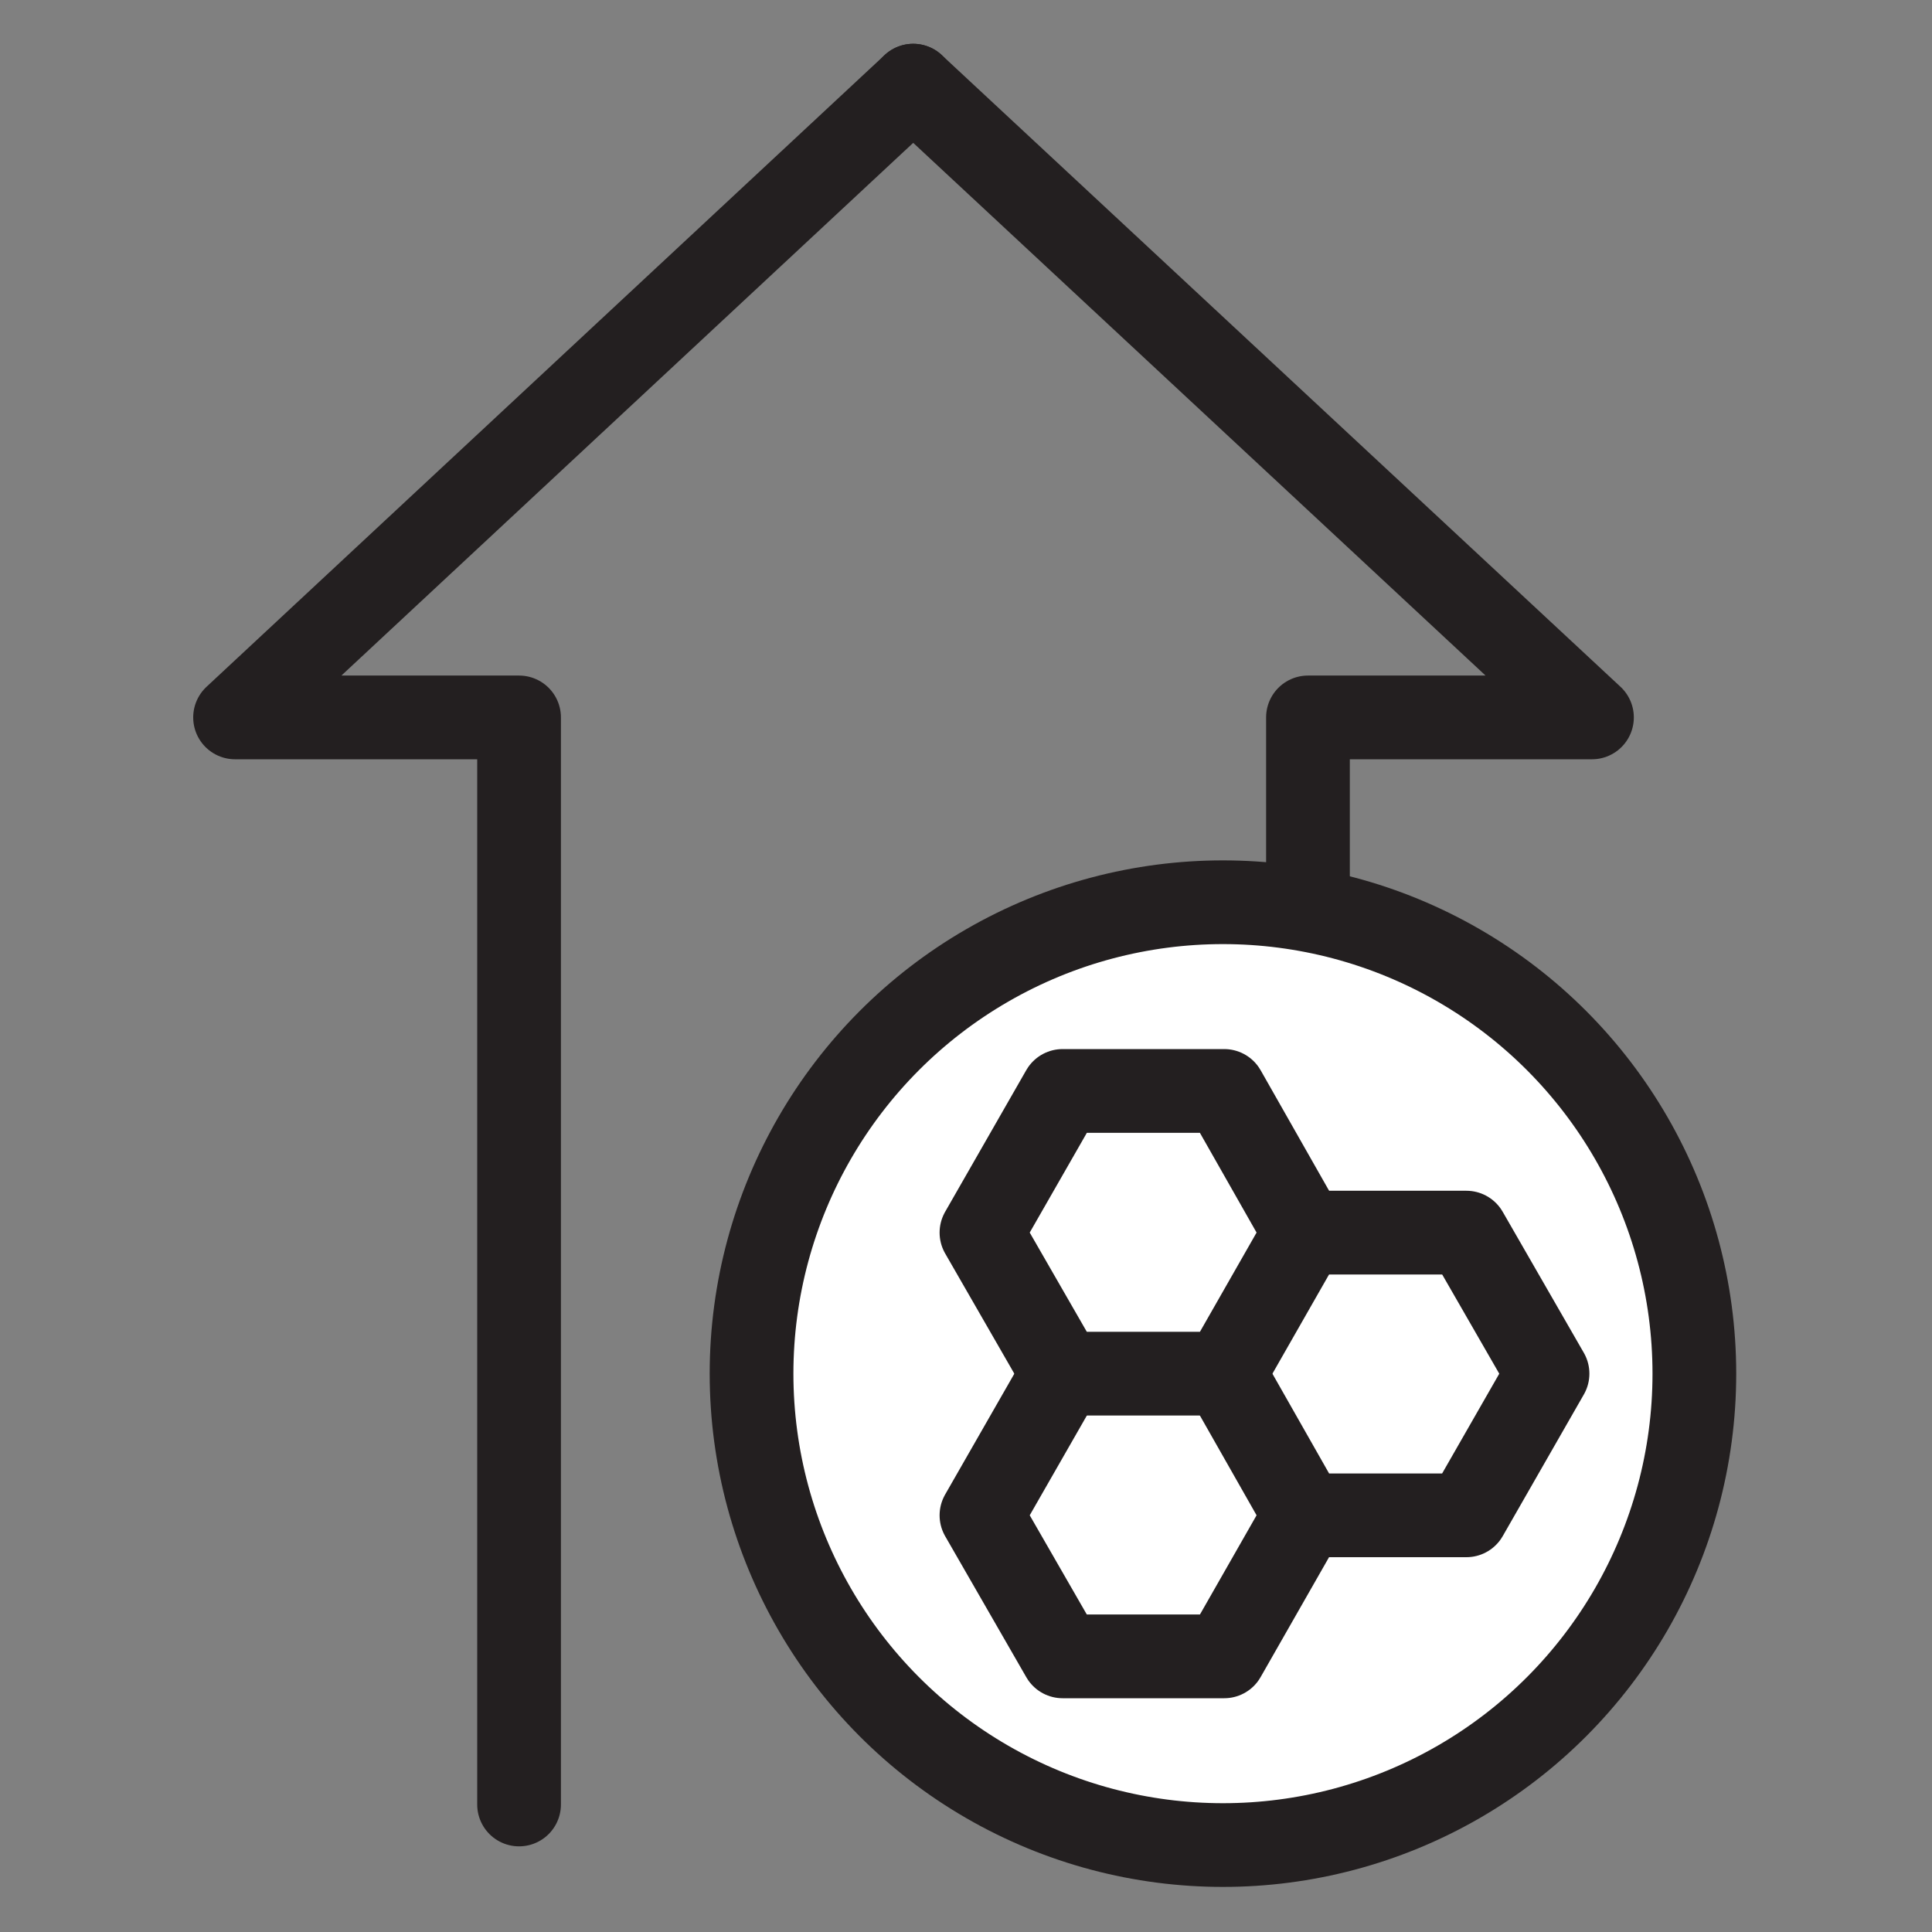 <svg viewBox="0 0 30 30" xmlns="http://www.w3.org/2000/svg" id="Layer_1"><rect x="0" y="0" width="30" height="30" fill="#808080" stroke="none"/><defs><style>.cls-1{fill:none;}.cls-1,.cls-2{stroke:#231f20;stroke-linecap:round;stroke-linejoin:round;stroke-width:1.3px;}.cls-2{fill:#fff;}</style></defs><polyline points="8.06 28.02 8.06 11.14 3.65 11.14 14.18 1.33" class="cls-1"></polyline><polyline points="20.31 17.28 20.31 11.14 24.72 11.14 14.18 1.33" class="cls-1"></polyline><circle r="7.32" cy="21.33" cx="18.99" class="cls-2"></circle><polygon points="16.5 21.33 15.24 19.14 16.5 16.94 19.01 16.94 20.26 19.14 19.01 21.33 16.5 21.33" class="cls-1"></polygon><polyline points="20.26 19.14 22.77 19.14 24.03 21.33 22.77 23.53 20.26 23.53 19.01 21.33" class="cls-1"></polyline><polyline points="20.26 23.53 19.01 25.72 16.5 25.72 15.24 23.53 16.5 21.33" class="cls-1"></polyline></svg>